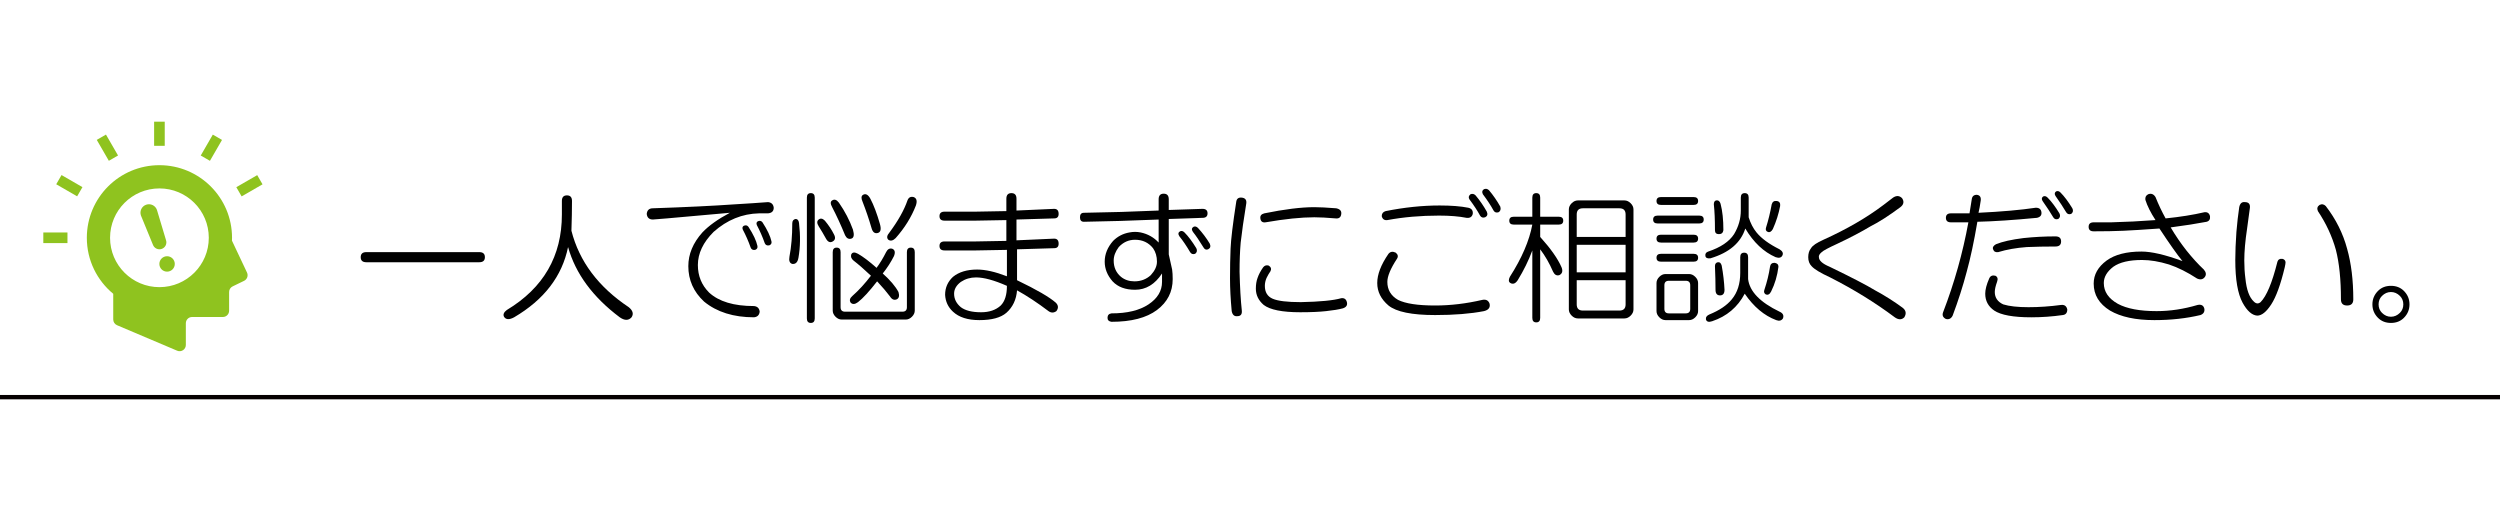 <?xml version="1.0" encoding="utf-8"?>
<!-- Generator: Adobe Illustrator 16.0.0, SVG Export Plug-In . SVG Version: 6.00 Build 0)  -->
<!DOCTYPE svg PUBLIC "-//W3C//DTD SVG 1.1//EN" "http://www.w3.org/Graphics/SVG/1.1/DTD/svg11.dtd">
<svg version="1.1" id="レイヤー_1" xmlns:x="http://ns.adobe.com/Extensibility/1.0/" xmlns:i="http://ns.adobe.com/AdobeIllustrator/10.0/" xmlns:graph="http://ns.adobe.com/Graphs/1.0/"
	 xmlns="http://www.w3.org/2000/svg" xmlns:xlink="http://www.w3.org/1999/xlink" xmlns:a="http://ns.adobe.com/AdobeSVGViewerExtensions/3.0/"
	 x="0px" y="0px" width="573.5px" height="120px" viewBox="0 0 573.5 120" enable-background="new 0 0 573.5 120"
	 xml:space="preserve">
<line fill="none" stroke="#060001" stroke-miterlimit="10" x1="0" y1="91.105" x2="573.5" y2="91.105"/>
<g>
	<path fill="#8FC31F" d="M56.663,62.521l-3.452-7.315c0.01-0.219,0.018-0.438,0.018-0.659c0-9.199-7.457-16.655-16.656-16.655
		c-9.198,0-16.654,7.456-16.654,16.655c0,5.172,2.357,9.794,6.057,12.849v5.887c0,0.574,0.342,1.094,0.871,1.318l13.795,5.85
		c0.44,0.189,0.948,0.143,1.349-0.123c0.4-0.264,0.641-0.713,0.641-1.191v-4.988c0-0.791,0.64-1.432,1.431-1.432h7.063
		c0.79,0,1.432-0.641,1.432-1.432v-4.301c0-0.547,0.312-1.049,0.806-1.287l2.633-1.279C56.699,64.076,56.997,63.23,56.663,62.521z
		 M36.572,65.873c-6.254,0-11.325-5.07-11.325-11.326c0-6.255,5.071-11.325,11.325-11.325c6.258,0,11.326,5.07,11.326,11.325
		C47.898,60.803,42.83,65.873,36.572,65.873z"/>
	<circle fill="#8FC31F" cx="38.327" cy="60.547" r="1.769"/>
	<path fill="#8FC31F" d="M36,48.149c-0.358-1.012-1.469-1.542-2.482-1.184c-1.012,0.359-1.542,1.471-1.184,2.483l2.741,6.68
		c0.294,0.828,1.204,1.263,2.031,0.969c0.83-0.293,1.263-1.203,0.969-2.031L36,48.149z"/>
	<rect x="35.355" y="27.913" fill="#8FC31F" width="2.436" height="5.537"/>
	
		<rect x="23.422" y="31.109" transform="matrix(0.866 -0.5 0.5 0.866 -13.639 16.861)" fill="#8FC31F" width="2.436" height="5.539"/>
	
		<rect x="14.686" y="39.845" transform="matrix(0.5 -0.866 0.866 0.5 -28.95 35.064)" fill="#8FC31F" width="2.438" height="5.539"/>
	<rect x="9.937" y="53.33" fill="#8FC31F" width="5.539" height="2.436"/>
	
		<rect x="56.024" y="39.846" transform="matrix(-0.5 -0.866 0.866 -0.5 48.936 113.491)" fill="#8FC31F" width="2.437" height="5.535"/>
	
		<rect x="47.288" y="31.111" transform="matrix(-0.866 -0.5 0.5 -0.866 73.556 87.48)" fill="#8FC31F" width="2.436" height="5.537"/>
</g>
<g>
	<path d="M109.946,57.837c0.858,0,1.289,0.387,1.289,1.16s-0.431,1.16-1.289,1.16h-25.91c-0.86,0-1.289-0.387-1.289-1.16
		s0.429-1.16,1.289-1.16H109.946z"/>
	<path d="M130.055,44.817c0.773,0,1.16,0.431,1.16,1.289c0,1.978-0.044,4.254-0.129,6.832c1.805,7.047,6.188,12.891,13.148,17.531
		c0.945,0.773,1.16,1.547,0.645,2.32c-0.689,0.773-1.591,0.773-2.707,0c-6.188-4.641-10.141-10.011-11.859-16.113
		c-1.375,6.703-5.5,12.075-12.375,16.113c-1.118,0.601-1.891,0.558-2.32-0.129c-0.258-0.516-0.044-1.031,0.645-1.547
		c8.421-5.069,12.633-12.375,12.633-21.914v-3.094C128.895,45.249,129.282,44.817,130.055,44.817z"/>
	<path d="M176.204,46.364c0.773,0.086,1.203,0.516,1.289,1.289c0,0.773-0.431,1.205-1.289,1.289h-2.063
		c-3.867,0.086-7.348,1.504-10.441,4.254c-2.407,2.407-3.609,4.943-3.609,7.605c0,2.493,0.858,4.599,2.578,6.316
		c2.234,2.063,5.672,3.094,10.313,3.094c0.773,0.087,1.203,0.516,1.289,1.289c-0.086,0.773-0.516,1.202-1.289,1.289
		c-4.727,0-8.552-1.204-11.473-3.609c-2.407-2.233-3.609-4.94-3.609-8.121c0-2.75,1.074-5.328,3.223-7.734
		c1.46-1.547,3.565-3.049,6.316-4.512c-5.672,0.516-10.486,0.947-14.438,1.289c-1.031,0.086-2.107,0.173-3.223,0.258
		c-0.86,0-1.333-0.429-1.418-1.289c0.084-0.858,0.558-1.289,1.418-1.289c7.561-0.258,13.793-0.558,18.691-0.902
		c1.374-0.084,2.75-0.171,4.125-0.258L176.204,46.364z M170.661,51.778c0.429-0.171,0.773-0.084,1.031,0.258
		c1.116,1.72,1.805,3.18,2.063,4.383c0.084,0.431-0.086,0.731-0.516,0.902c-0.516,0.086-0.86-0.084-1.031-0.516
		c-0.516-1.46-1.118-2.836-1.805-4.125C170.229,52.251,170.316,51.952,170.661,51.778z M173.883,50.747
		c0.429-0.171,0.773-0.084,1.031,0.258c1.116,1.72,1.805,3.18,2.063,4.383c0.084,0.431-0.086,0.731-0.516,0.902
		c-0.516,0.086-0.86-0.084-1.031-0.516c-0.516-1.46-1.118-2.836-1.805-4.125C173.452,51.22,173.539,50.92,173.883,50.747z"/>
	<path d="M182.52,50.231c0.429,0,0.687,0.302,0.773,0.902c0.342,2.922,0.3,5.587-0.129,7.992c-0.173,1.031-0.645,1.504-1.418,1.418
		c-0.602-0.171-0.818-0.729-0.645-1.676c0.429-2.234,0.645-4.77,0.645-7.605C181.747,50.663,182.004,50.318,182.52,50.231z
		 M186,44.302c0.6,0,0.902,0.344,0.902,1.031v27.715c0,0.687-0.302,1.031-0.902,1.031c-0.602,0-0.902-0.345-0.902-1.031V45.333
		C185.098,44.646,185.398,44.302,186,44.302z M187.805,50.36c0.429-0.342,0.902-0.258,1.418,0.258
		c0.858,1.031,1.547,2.063,2.063,3.094c0.429,0.773,0.342,1.333-0.258,1.676c-0.602,0.344-1.118,0.129-1.547-0.645
		c-0.516-0.945-1.076-1.889-1.676-2.836C187.374,51.22,187.374,50.705,187.805,50.36z M190.899,45.978
		c0.516-0.342,1.031-0.171,1.547,0.516c1.374,1.978,2.449,4.041,3.223,6.188c0.342,1.205,0.213,1.891-0.387,2.063
		c-0.602,0.173-1.076-0.084-1.418-0.773c-0.947-2.32-1.934-4.467-2.965-6.445C190.468,46.751,190.468,46.235,190.899,45.978z
		 M191.028,57.837c0-0.687,0.3-1.031,0.902-1.031c0.6,0,0.902,0.344,0.902,1.031V70.47c0,0.687,0.342,1.031,1.031,1.031h13.148
		c0.687,0,1.031-0.345,1.031-1.031V57.837c0-0.687,0.3-1.031,0.902-1.031c0.6,0,0.902,0.344,0.902,1.031v13.406
		c0,0.516-0.215,0.987-0.645,1.418c-0.431,0.429-0.902,0.645-1.418,0.645H193.09c-0.516,0-0.989-0.216-1.418-0.645
		c-0.431-0.431-0.645-0.902-0.645-1.418V57.837z M203.274,57.837c0.342-0.687,0.816-0.945,1.418-0.773
		c0.6,0.258,0.729,0.818,0.387,1.676c-0.689,1.375-1.547,2.707-2.578,3.996c1.718,1.547,2.92,2.965,3.609,4.254
		c0.258,0.86,0.129,1.418-0.387,1.676c-0.602,0.258-1.118,0.044-1.547-0.645c-0.773-1.031-1.762-2.191-2.965-3.48
		c-1.805,2.32-3.267,3.911-4.383,4.77c-0.689,0.516-1.247,0.56-1.676,0.129c-0.344-0.516-0.215-1.031,0.387-1.547
		c1.46-1.289,2.878-2.836,4.254-4.641c-1.547-1.46-2.88-2.621-3.996-3.48c-0.516-0.429-0.689-0.902-0.516-1.418
		c0.258-0.516,0.773-0.558,1.547-0.129c1.203,0.689,2.621,1.762,4.254,3.223C201.856,60.415,202.585,59.212,203.274,57.837z
		 M197.989,44.688c0.6-0.342,1.16-0.042,1.676,0.902c0.773,1.462,1.502,3.396,2.191,5.801c0.342,1.205,0.171,1.891-0.516,2.063
		c-0.689,0.173-1.16-0.213-1.418-1.16c-0.602-2.063-1.289-4.081-2.063-6.059C197.516,45.462,197.558,44.946,197.989,44.688z
		 M209.59,45.204c0.687,0.258,0.858,0.902,0.516,1.934c-1.031,2.665-2.578,5.156-4.641,7.477c-0.602,0.602-1.16,0.731-1.676,0.387
		c-0.431-0.429-0.344-0.987,0.258-1.676c1.976-2.663,3.352-5.112,4.125-7.348C208.43,45.291,208.901,45.033,209.59,45.204z"/>
	<path d="M230.86,45.591c0-0.858,0.387-1.289,1.16-1.289s1.16,0.431,1.16,1.289v2.707l8.637-0.387c0.687,0,1.031,0.387,1.031,1.16
		c0,0.689-0.344,1.031-1.031,1.031l-8.637,0.258v4.77l8.637-0.387c0.687,0,1.031,0.387,1.031,1.16c0,0.689-0.344,1.031-1.031,1.031
		l-8.508,0.258v7.09c4.467,2.149,7.432,3.867,8.895,5.156c0.6,0.603,0.645,1.247,0.129,1.934c-0.602,0.429-1.205,0.429-1.805,0
		c-2.494-1.89-4.898-3.48-7.219-4.77c-0.173,2.149-0.989,3.867-2.449,5.156c-1.289,1.116-3.352,1.676-6.188,1.676
		c-2.665,0-4.685-0.645-6.059-1.934c-1.118-1.031-1.72-2.32-1.805-3.867c0-1.632,0.6-3.007,1.805-4.125
		c1.374-1.116,3.223-1.676,5.543-1.676c1.889,0,4.167,0.516,6.832,1.547v-6.059l-7.09,0.129h-7.219c-0.773,0-1.16-0.342-1.16-1.031
		c0-0.687,0.387-1.031,1.16-1.031h7.09l7.09-0.129v-4.77l-7.09,0.129h-7.09c-0.773,0-1.16-0.342-1.16-1.031
		c0-0.687,0.387-1.031,1.16-1.031h7.09l7.09-0.129V45.591z M220.418,64.669c-1.031,0.773-1.547,1.676-1.547,2.707
		c0,1.204,0.516,2.235,1.547,3.094c1.031,0.773,2.578,1.16,4.641,1.16c1.889,0,3.394-0.516,4.512-1.547
		c0.945-0.944,1.418-2.449,1.418-4.512c-2.922-1.289-5.285-1.934-7.09-1.934C222.61,63.638,221.45,63.982,220.418,64.669z"/>
	<path d="M265.793,45.72c0-0.858,0.387-1.289,1.16-1.289s1.16,0.431,1.16,1.289v2.449l7.734-0.258c0.773,0,1.16,0.344,1.16,1.031
		c0,0.689-0.387,1.031-1.16,1.031l-7.734,0.258v8.121c0.342,1.462,0.6,2.623,0.773,3.48c0.084,0.603,0.129,1.333,0.129,2.191
		c0,2.923-1.205,5.285-3.609,7.09c-2.407,1.805-5.887,2.707-10.441,2.707c-0.602-0.087-0.902-0.387-0.902-0.902
		c0-0.603,0.3-0.946,0.902-1.031c3.609,0,6.445-0.688,8.508-2.063s3.094-3.094,3.094-5.156v-1.934
		c-1.633,2.493-3.696,3.738-6.188,3.738c-2.236,0-3.954-0.645-5.156-1.934c-1.205-1.374-1.805-2.878-1.805-4.512
		c0-1.718,0.645-3.307,1.934-4.77c1.031-1.031,2.276-1.676,3.738-1.934c0.858-0.171,1.718-0.171,2.578,0
		c1.631,0.344,3.007,1.118,4.125,2.32V50.36c-6.016,0.258-11.73,0.431-17.145,0.516c-0.602,0-0.902-0.342-0.902-1.031
		c0-0.687,0.3-1.031,0.902-1.031c5.672-0.084,11.386-0.258,17.145-0.516V45.72z M256.641,56.677c-0.773,1.031-1.16,2.063-1.16,3.094
		c0,1.547,0.558,2.794,1.676,3.738c0.858,0.688,1.889,1.031,3.094,1.031c1.46,0,2.707-0.472,3.738-1.418
		c0.945-1.031,1.418-2.063,1.418-3.094c0-1.203-0.302-2.234-0.902-3.094c-1.031-1.289-2.407-1.934-4.125-1.934
		C258.917,55.001,257.672,55.561,256.641,56.677z M270.692,53.067c0.342-0.171,0.687-0.084,1.031,0.258
		c0.858,0.86,1.76,2.063,2.707,3.609c0.258,0.516,0.171,0.947-0.258,1.289c-0.516,0.173-0.902,0.044-1.16-0.387
		c-0.86-1.46-1.676-2.663-2.449-3.609C270.219,53.712,270.261,53.325,270.692,53.067z M273.786,52.036
		c0.342-0.171,0.687-0.084,1.031,0.258c1.031,1.118,1.934,2.32,2.707,3.609c0.258,0.602,0.129,1.031-0.386,1.289
		c-0.431,0.173-0.773,0.044-1.031-0.387c-0.947-1.547-1.762-2.75-2.449-3.609C273.313,52.681,273.354,52.294,273.786,52.036z"/>
	<path d="M284.871,45.333c0.773,0.086,1.116,0.516,1.031,1.289c-0.602,3.696-1.031,6.703-1.289,9.023
		c-0.173,1.978-0.258,4.211-0.258,6.703c0.085,3.524,0.258,6.489,0.516,8.895c0.085,0.858-0.258,1.289-1.031,1.289
		c-0.688,0.085-1.117-0.302-1.289-1.16c-0.258-2.749-0.387-5.241-0.387-7.477c0-2.491,0.043-4.77,0.129-6.832
		c0.085-2.147,0.516-5.714,1.289-10.699C283.667,45.591,284.098,45.249,284.871,45.333z M291.059,60.931
		c0.516,0.345,0.645,0.773,0.387,1.289c-0.258,0.345-0.56,0.86-0.902,1.547c-0.258,0.603-0.387,1.204-0.387,1.805
		c0,1.462,0.601,2.449,1.805,2.965c1.203,0.516,3.352,0.773,6.445,0.773c4.383-0.085,7.477-0.387,9.281-0.902
		c0.688-0.085,1.116,0.216,1.289,0.902c0.172,0.688-0.129,1.16-0.902,1.418c-0.946,0.258-2.235,0.472-3.867,0.645
		c-1.547,0.171-3.524,0.258-5.93,0.258c-4.125,0-6.918-0.56-8.379-1.676c-1.204-1.031-1.805-2.276-1.805-3.738
		c0-0.944,0.129-1.761,0.387-2.449c0.258-0.773,0.688-1.589,1.289-2.449C290.112,60.888,290.543,60.759,291.059,60.931z
		 M301.5,47.524c1.203,0,2.879,0.086,5.027,0.258c0.858,0.173,1.245,0.602,1.16,1.289c-0.086,0.773-0.516,1.118-1.289,1.031
		c-1.978-0.171-3.609-0.258-4.898-0.258c-3.009,0-6.747,0.387-11.215,1.16c-0.688,0.086-1.075-0.213-1.16-0.902
		c-0.086-0.6,0.214-0.987,0.902-1.16C294.668,47.998,298.491,47.524,301.5,47.524z"/>
	<path d="M320.191,57.966c0.516,0.431,0.601,0.902,0.258,1.418c-1.462,2.235-2.191,3.996-2.191,5.285
		c0,1.805,0.816,3.181,2.449,4.125c1.719,0.86,4.555,1.289,8.508,1.289c3.523,0,7.133-0.429,10.828-1.289
		c0.858-0.171,1.418,0.129,1.676,0.902c0.172,0.86-0.258,1.418-1.289,1.676c-3.094,0.601-6.832,0.902-11.215,0.902
		c-5.329,0-8.895-0.731-10.699-2.191c-1.72-1.46-2.578-3.179-2.578-5.156c0-1.976,0.858-4.209,2.578-6.703
		C318.945,57.708,319.503,57.624,320.191,57.966z M336.82,47.653c0.773,0.173,1.116,0.645,1.031,1.418
		c-0.173,0.689-0.645,0.989-1.418,0.902c-1.72-0.342-3.824-0.516-6.316-0.516c-4.211,0-8.165,0.344-11.859,1.031
		c-0.688,0.086-1.117-0.213-1.289-0.902c0-0.6,0.301-0.987,0.902-1.16c4.297-0.858,8.422-1.289,12.375-1.289
		C332.909,47.138,335.101,47.311,336.82,47.653z M337.336,44.56c0.43-0.171,0.816-0.084,1.16,0.258
		c0.945,1.118,1.805,2.365,2.578,3.738c0.258,0.602,0.129,1.031-0.387,1.289c-0.516,0.173-0.902,0.044-1.16-0.387
		c-0.602-1.116-1.418-2.363-2.449-3.738C336.82,45.291,336.905,44.904,337.336,44.56z M340.43,43.399
		c0.43-0.171,0.816-0.084,1.16,0.258c0.945,1.118,1.805,2.365,2.578,3.738c0.172,0.602,0.043,1.031-0.387,1.289
		c-0.516,0.173-0.902,0.044-1.16-0.387c-0.602-1.116-1.418-2.363-2.449-3.738C339.914,44.044,339.999,43.657,340.43,43.399z"/>
	<path d="M351.516,45.333c0-0.687,0.301-1.031,0.902-1.031c0.601,0,0.902,0.344,0.902,1.031v4.383h4.254
		c0.688,0,1.031,0.302,1.031,0.902c0,0.602-0.344,0.902-1.031,0.902h-4.254v2.836c2.405,2.665,4.039,4.985,4.898,6.961
		c0.343,0.86,0.172,1.462-0.516,1.805c-0.602,0.173-1.075-0.085-1.418-0.773c-0.859-1.976-1.849-3.694-2.965-5.156v15.727
		c0,0.687-0.302,1.031-0.902,1.031c-0.602,0-0.902-0.345-0.902-1.031V57.45c-0.859,2.32-1.978,4.599-3.352,6.832
		c-0.516,0.773-1.075,0.989-1.676,0.645c-0.431-0.258-0.473-0.729-0.129-1.418c2.75-4.296,4.468-8.292,5.156-11.988h-4.254
		c-0.688,0-1.031-0.3-1.031-0.902c0-0.6,0.343-0.902,1.031-0.902h4.254V45.333z M372.656,45.978c0.516,0,0.987,0.215,1.418,0.645
		c0.43,0.431,0.645,0.902,0.645,1.418v22.945c0,0.516-0.215,0.987-0.645,1.418c-0.431,0.429-0.902,0.645-1.418,0.645h-10.699
		c-0.516,0-0.988-0.216-1.418-0.645c-0.431-0.431-0.645-0.902-0.645-1.418V48.04c0-0.516,0.214-0.987,0.645-1.418
		c0.43-0.429,0.902-0.645,1.418-0.645H372.656z M363.117,47.782c-0.946,0-1.418,0.473-1.418,1.418v5.156h11.215V49.2
		c0-0.945-0.473-1.418-1.418-1.418H363.117z M361.699,62.478h11.215v-6.316h-11.215V62.478z M361.699,69.825
		c0,0.946,0.472,1.418,1.418,1.418h8.379c0.945,0,1.418-0.472,1.418-1.418v-5.543h-11.215V69.825z"/>
	<path d="M389.801,49.458c0.688,0,1.031,0.302,1.031,0.902c0,0.602-0.344,0.902-1.031,0.902h-9.539c-0.688,0-1.031-0.3-1.031-0.902
		c0-0.6,0.343-0.902,1.031-0.902H389.801z M388.512,45.204c0.688,0,1.031,0.302,1.031,0.902c0,0.602-0.344,0.902-1.031,0.902h-7.477
		c-0.688,0-1.031-0.3-1.031-0.902c0-0.6,0.343-0.902,1.031-0.902H388.512z M388.512,53.841c0.688,0,1.031,0.302,1.031,0.902
		c0,0.602-0.344,0.902-1.031,0.902h-7.477c-0.688,0-1.031-0.3-1.031-0.902c0-0.6,0.343-0.902,1.031-0.902H388.512z M388.512,58.224
		c0.688,0,1.031,0.302,1.031,0.902c0,0.602-0.344,0.902-1.031,0.902h-7.477c-0.688,0-1.031-0.3-1.031-0.902
		c0-0.6,0.343-0.902,1.031-0.902H388.512z M387.48,62.864c0.516,0,0.987,0.216,1.418,0.645c0.43,0.431,0.645,0.902,0.645,1.418
		v6.445c0,0.516-0.215,0.987-0.645,1.418c-0.431,0.429-0.902,0.645-1.418,0.645h-5.414c-0.516,0-0.988-0.216-1.418-0.645
		c-0.431-0.431-0.645-0.902-0.645-1.418v-6.445c0-0.516,0.214-0.987,0.645-1.418c0.43-0.429,0.902-0.645,1.418-0.645H387.48z
		 M381.809,65.442v5.414c0,0.687,0.343,1.031,1.031,1.031h3.867c0.688,0,1.031-0.345,1.031-1.031v-5.414
		c0-0.687-0.344-1.031-1.031-1.031h-3.867C382.151,64.411,381.809,64.756,381.809,65.442z M400.242,44.302
		c0.602,0,0.902,0.344,0.902,1.031v4.512c0.43,1.375,1.031,2.536,1.805,3.48c1.117,1.375,2.879,2.665,5.285,3.867
		c0.688,0.431,0.902,0.902,0.645,1.418s-0.773,0.645-1.547,0.387c-2.75-1.203-5.07-3.394-6.961-6.574
		c-1.031,3.267-3.695,5.543-7.992,6.832c-0.688,0.086-1.074-0.084-1.16-0.516c-0.086-0.516,0.129-0.858,0.645-1.031
		c2.836-0.945,4.813-2.276,5.93-3.996c1.031-1.718,1.547-3.523,1.547-5.414v-2.965C399.34,44.646,399.641,44.302,400.242,44.302z
		 M400.113,57.966c0.602,0,0.902,0.344,0.902,1.031v5.027c0.344,2.836,2.75,5.329,7.219,7.477c0.773,0.343,1.031,0.858,0.773,1.547
		c-0.344,0.516-0.859,0.645-1.547,0.387c-2.75-1.031-5.156-3.05-7.219-6.059c-1.633,3.094-4.125,5.198-7.477,6.316
		c-0.773,0.258-1.246,0.129-1.418-0.387c-0.086-0.516,0.172-0.902,0.773-1.16c2.32-0.946,4.039-2.104,5.156-3.48
		c1.289-1.547,1.934-3.565,1.934-6.059v-3.609C399.211,58.31,399.512,57.966,400.113,57.966z M393.668,45.978
		c0.516-0.084,0.859,0.173,1.031,0.773c0.43,1.633,0.645,3.654,0.645,6.059c-0.086,0.602-0.43,0.902-1.031,0.902
		s-0.902-0.3-0.902-0.902c0-2.405-0.086-4.383-0.258-5.93C393.152,46.364,393.324,46.064,393.668,45.978z M394.055,60.157
		c0.43-0.084,0.73,0.173,0.902,0.773c0.344,1.892,0.559,3.738,0.645,5.543c0,0.86-0.344,1.289-1.031,1.289s-1.031-0.429-1.031-1.289
		c0-1.547-0.043-3.352-0.129-5.414C393.41,60.544,393.625,60.244,394.055,60.157z M407.074,60.286
		c0.602,0.086,0.902,0.387,0.902,0.902c-0.258,2.063-0.816,3.954-1.676,5.672c-0.344,0.688-0.773,0.902-1.289,0.645
		c-0.344-0.258-0.43-0.601-0.258-1.031c0.602-1.805,1.031-3.565,1.289-5.285C406.129,60.588,406.473,60.286,407.074,60.286z
		 M407.59,46.106c0.602,0.086,0.859,0.473,0.773,1.16c-0.344,1.805-0.902,3.567-1.676,5.285c-0.344,0.602-0.73,0.818-1.16,0.645
		c-0.43-0.171-0.559-0.516-0.387-1.031c0.516-1.631,0.945-3.394,1.289-5.285C406.602,46.28,406.988,46.022,407.59,46.106z"/>
	<path d="M434.273,45.333c0.773-0.516,1.461-0.471,2.063,0.129c0.516,0.773,0.387,1.462-0.387,2.063
		c-2.664,1.978-4.941,3.438-6.832,4.383c-2.148,1.289-4.684,2.623-7.605,3.996c-2.063,0.947-3.266,1.591-3.609,1.934
		c-0.516,0.431-0.73,0.818-0.645,1.16c0,0.773,0.816,1.504,2.449,2.191c4.984,2.407,8.465,4.212,10.441,5.414
		c2.234,1.204,4.34,2.536,6.316,3.996c0.773,0.601,0.902,1.331,0.387,2.191c-0.602,0.601-1.332,0.601-2.191,0
		c-4.469-3.352-9.41-6.401-14.824-9.152c-2.234-1.031-3.652-1.89-4.254-2.578c-0.516-0.516-0.773-1.203-0.773-2.063
		c0-0.858,0.215-1.547,0.645-2.063c0.344-0.6,1.289-1.245,2.836-1.934c5.328-2.405,9.926-5.07,13.793-7.992L434.273,45.333z"/>
	<path d="M451.805,48.942l0.516-3.223c0.086-0.687,0.473-1.031,1.16-1.031c0.688,0.086,0.988,0.516,0.902,1.289
		c-0.172,1.205-0.344,2.149-0.516,2.836c5.328-0.258,9.711-0.645,13.148-1.16c0.773,0,1.203,0.344,1.289,1.031
		c0.086,0.689-0.258,1.118-1.031,1.289c-5.414,0.516-9.969,0.818-13.664,0.902c-0.773,4.556-1.59,8.379-2.449,11.473
		c-0.859,3.267-1.934,6.618-3.223,10.055c-0.344,0.687-0.859,0.944-1.547,0.773c-0.688-0.345-0.902-0.86-0.645-1.547
		c2.578-6.703,4.512-13.578,5.801-20.625h-3.996c-0.773,0-1.16-0.342-1.16-1.031c0-0.687,0.387-1.031,1.16-1.031H451.805z
		 M457.734,63.251c0.516,0.258,0.645,0.731,0.387,1.418c-0.344,0.946-0.516,1.72-0.516,2.32c0,1.289,0.645,2.235,1.934,2.836
		c1.375,0.431,3.309,0.645,5.801,0.645c2.406,0,4.898-0.171,7.477-0.516c0.773-0.085,1.246,0.258,1.418,1.031
		c0,0.773-0.344,1.202-1.031,1.289c-2.406,0.343-4.813,0.516-7.219,0.516c-4.125,0-6.961-0.516-8.508-1.547
		c-1.375-0.944-2.063-2.233-2.063-3.867c0-0.944,0.301-2.104,0.902-3.48C456.574,63.295,457.047,63.08,457.734,63.251z
		 M472.816,55.388c0,0.773-0.43,1.16-1.289,1.16c-2.32,0-4.512,0.044-6.574,0.129c-2.406,0.173-4.598,0.56-6.574,1.16
		c-0.602,0.086-0.988-0.129-1.16-0.645c-0.172-0.429,0.043-0.816,0.645-1.16c1.461-0.6,3.566-1.074,6.316-1.418
		c2.406-0.258,4.855-0.387,7.348-0.387C472.387,54.228,472.816,54.614,472.816,55.388z M468.691,45.075
		c0.344-0.171,0.688-0.084,1.031,0.258c0.859,0.86,1.762,2.063,2.707,3.609c0.258,0.516,0.172,0.947-0.258,1.289
		c-0.516,0.173-0.902,0.044-1.16-0.387c-0.602-1.031-1.418-2.276-2.449-3.738C468.305,45.677,468.348,45.333,468.691,45.075z
		 M471.656,43.915c0.344-0.171,0.688-0.084,1.031,0.258c0.859,0.86,1.762,2.063,2.707,3.609c0.258,0.516,0.172,0.947-0.258,1.289
		c-0.516,0.173-0.902,0.044-1.16-0.387c-0.602-1.031-1.418-2.276-2.449-3.738C471.27,44.517,471.313,44.173,471.656,43.915z"/>
	<path d="M492.152,45.849c-0.086-0.6,0.129-1.031,0.645-1.289c0.688-0.258,1.246-0.042,1.676,0.645
		c0.688,1.72,1.461,3.352,2.32,4.898c3.352-0.342,6.316-0.816,8.895-1.418c0.688-0.084,1.117,0.215,1.289,0.902
		c0.086,0.689-0.172,1.118-0.773,1.289c-2.234,0.431-4.984,0.86-8.25,1.289c1.117,1.891,2.32,3.654,3.609,5.285
		c1.375,1.72,2.707,3.18,3.996,4.383c0.516,0.603,0.602,1.16,0.258,1.676c-0.43,0.603-1.031,0.731-1.805,0.387
		c-2.234-1.46-4.383-2.534-6.445-3.223c-2.234-0.687-4.297-1.031-6.188-1.031c-2.922,0-5.113,0.516-6.574,1.547
		c-1.461,1.118-2.191,2.364-2.191,3.738c0,1.978,1.074,3.567,3.223,4.77c2.063,1.118,5.027,1.676,8.895,1.676
		c3.094,0,6.23-0.472,9.41-1.418c0.859-0.171,1.375,0.129,1.547,0.902c0.086,0.687-0.215,1.16-0.902,1.418
		c-3.266,0.773-6.789,1.16-10.57,1.16c-4.297,0-7.691-0.731-10.184-2.191c-2.492-1.547-3.738-3.609-3.738-6.188
		c0-2.063,0.988-3.823,2.965-5.285c1.891-1.374,4.555-2.063,7.992-2.063c2.32,0,5.457,0.731,9.41,2.191
		c-1.203-1.46-2.965-3.952-5.285-7.477c-3.609,0.258-6.359,0.431-8.25,0.516c-1.977,0.086-4.254,0.129-6.832,0.129
		c-0.773,0-1.16-0.342-1.16-1.031c0-0.687,0.387-1.031,1.16-1.031h3.996c3.352-0.084,6.746-0.258,10.184-0.516
		C493.355,48.771,492.582,47.224,492.152,45.849z"/>
	<path d="M514.969,46.364c0.859,0,1.246,0.431,1.16,1.289c-0.258,1.891-0.473,3.48-0.645,4.77c-0.43,2.836-0.645,5.285-0.645,7.348
		c0,1.462,0.086,2.836,0.258,4.125c0.258,2.578,0.902,4.341,1.934,5.285c0.516,0.516,1.031,0.56,1.547,0.129
		c1.375-1.374,2.664-4.468,3.867-9.281c0.172-0.516,0.559-0.729,1.16-0.645c0.602,0.173,0.816,0.602,0.645,1.289l-0.129,0.645
		c-0.945,3.954-1.977,6.79-3.094,8.508s-2.191,2.578-3.223,2.578c-1.203-0.087-2.32-1.075-3.352-2.965
		c-1.117-2.063-1.676-5.327-1.676-9.797c0-1.889,0.086-4.039,0.258-6.445c0.172-2.063,0.387-3.952,0.645-5.672
		C513.852,46.667,514.281,46.28,514.969,46.364z M532.113,47.009c0.516-0.258,0.988-0.171,1.418,0.258
		c2.32,3.009,3.953,6.274,4.898,9.797c0.945,3.352,1.418,7.219,1.418,11.602c0,0.946-0.473,1.418-1.418,1.418
		s-1.418-0.472-1.418-1.418c0-4.554-0.387-8.334-1.16-11.344c-0.859-3.094-2.234-6.059-4.125-8.895
		C531.469,47.827,531.598,47.353,532.113,47.009z"/>
	<path d="M548.484,74.079c-1.203,0-2.191-0.387-2.965-1.16c-0.859-0.86-1.289-1.892-1.289-3.094s0.43-2.233,1.289-3.094
		c0.773-0.773,1.762-1.16,2.965-1.16s2.191,0.387,2.965,1.16c0.859,0.86,1.289,1.892,1.289,3.094s-0.43,2.233-1.289,3.094
		C550.676,73.692,549.688,74.079,548.484,74.079z M550.547,71.759c0.516-0.516,0.773-1.16,0.773-1.934s-0.258-1.418-0.773-1.934
		c-0.602-0.601-1.289-0.902-2.063-0.902s-1.461,0.302-2.063,0.902c-0.516,0.516-0.773,1.16-0.773,1.934s0.258,1.418,0.773,1.934
		c0.602,0.601,1.289,0.902,2.063,0.902S549.945,72.359,550.547,71.759z"/>
</g>
<g>
</g>
<g>
</g>
<g>
</g>
<g>
</g>
<g>
</g>
<g>
</g>
</svg>

